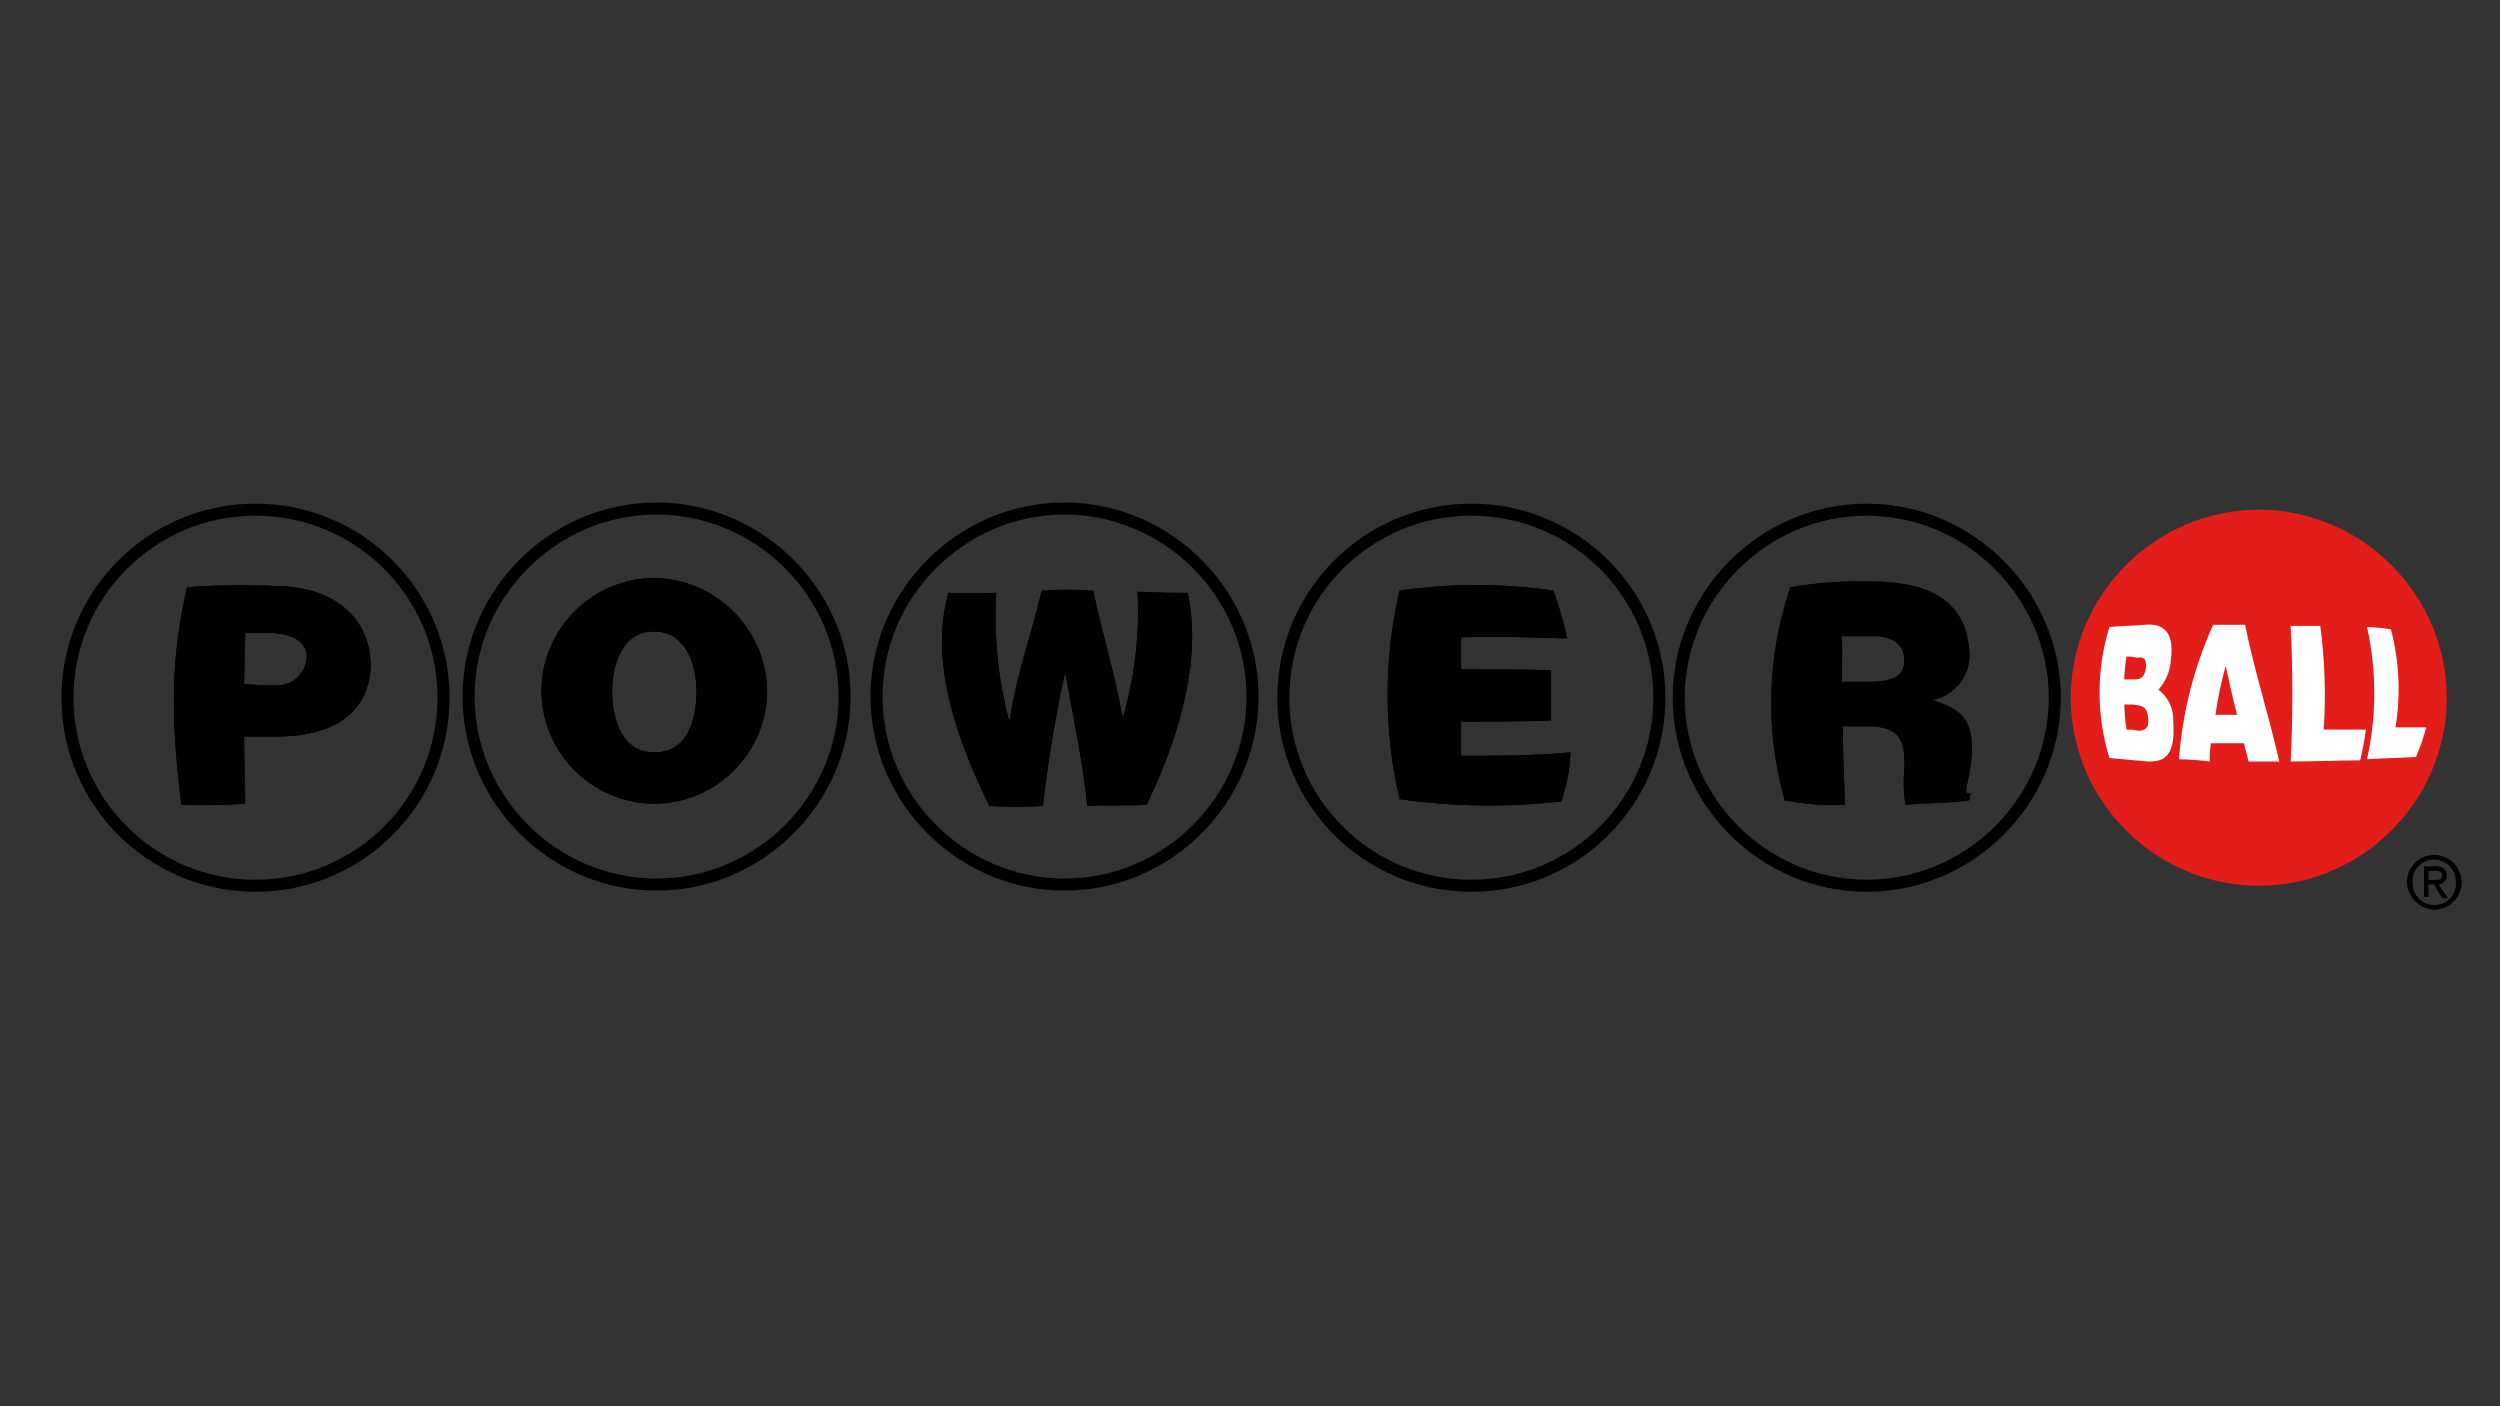 <?xml version="1.0" encoding="UTF-8" standalone="no"?>
<!DOCTYPE svg PUBLIC "-//W3C//DTD SVG 1.1//EN" "http://www.w3.org/Graphics/SVG/1.1/DTD/svg11.dtd">
<svg width="100%" height="100%" viewBox="0 0 640 360" version="1.1" xmlns="http://www.w3.org/2000/svg" xmlns:xlink="http://www.w3.org/1999/xlink" xml:space="preserve" xmlns:serif="http://www.serif.com/" style="fill-rule:evenodd;clip-rule:evenodd;stroke-linejoin:round;stroke-miterlimit:2;">
    <rect x="0" y="0" width="640" height="360" fill="#333333" stroke="none"/>
    <g transform="matrix(3.424,0,0,3.424,322.833,180.642)">
        <g transform="matrix(1,0,0,1,-89.759,-15.254)">
            <clipPath id="_clip1">
                <rect x="0" y="0" width="179.518" height="30.507"/>
            </clipPath>
            <g clip-path="url(#_clip1)">
                <g id="Group_210" transform="matrix(1,0,0,1,-112.482,-129.478)">
                    <g id="Ellipse_6" transform="matrix(1,0,0,1,113,130.082)">
                        <circle cx="14.058" cy="14.058" r="14.058" style="fill:none;stroke:black;stroke-width:0.9px;"/>
                    </g>
                    <g id="Path_601" transform="matrix(1,0,0,1,107.19,129.496)">
                        <path d="M63.915,14.643C63.869,22.323 57.537,28.616 49.857,28.616C42.145,28.616 35.799,22.27 35.799,14.558C35.799,6.846 42.145,0.5 49.857,0.5C49.858,0.5 49.858,0.5 49.858,0.5C57.572,0.508 63.915,6.857 63.915,14.571C63.915,14.595 63.915,14.619 63.915,14.643Z" style="fill:none;fill-rule:nonzero;stroke:black;stroke-width:0.9px;"/>
                    </g>
                    <g id="Path_603" transform="matrix(1,0,0,1,101.89,129.496)">
                        <path d="M99.715,14.643C99.668,22.323 93.337,28.616 85.657,28.616C77.945,28.616 71.599,22.27 71.599,14.558C71.599,6.878 77.892,0.547 85.572,0.5C85.596,0.5 85.62,0.5 85.644,0.5C93.363,0.5 99.715,6.852 99.715,14.571C99.715,14.595 99.715,14.619 99.715,14.643Z" style="fill:none;fill-rule:nonzero;stroke:black;stroke-width:0.9px;"/>
                    </g>
                    <g id="Ellipse_7" transform="matrix(1,0,0,1,203.906,130.082)">
                        <circle cx="14.058" cy="14.058" r="14.058" style="fill:none;stroke:black;stroke-width:0.9px;"/>
                    </g>
                    <g id="Path_605" transform="matrix(1,0,0,1,91.469,129.482)">
                        <path d="M170.115,14.657C170.115,14.657 170.115,14.658 170.115,14.658C170.115,22.37 163.769,28.716 156.057,28.716C148.345,28.716 141.999,22.37 141.999,14.658C141.999,6.946 148.345,0.6 156.057,0.6C156.057,0.6 156.058,0.6 156.058,0.6C163.767,0.607 170.109,6.949 170.116,14.658" style="fill:none;fill-rule:nonzero;stroke:black;stroke-width:0.9px;"/>
                    </g>
                    <g id="Path_606" transform="matrix(1,0,0,1,91.469,129.482)">
                        <path d="M170.115,14.657C170.115,14.657 170.115,14.658 170.115,14.658C170.115,22.37 163.769,28.716 156.057,28.716C148.345,28.716 141.999,22.37 141.999,14.658C141.999,6.946 148.345,0.6 156.057,0.6C156.057,0.6 156.058,0.6 156.058,0.6C163.767,0.608 170.107,6.948 170.115,14.657Z" style="fill:none;fill-rule:nonzero;"/>
                    </g>
                    <g id="Path_607" transform="matrix(1,0,0,1,86.377,129.482)">
                        <path d="M204.515,14.658C204.515,22.37 198.169,28.716 190.457,28.716C182.745,28.716 176.399,22.37 176.399,14.658C176.399,6.946 182.745,0.6 190.457,0.6C190.457,0.6 190.458,0.6 190.458,0.6C198.167,0.607 204.509,6.949 204.516,14.658" style="fill:rgb(227,29,26);fill-rule:nonzero;"/>
                    </g>
                    <g id="Path_608" transform="matrix(1,0,0,1,111.018,128.499)">
                        <path d="M17.4,14.7C17.49,14.711 17.581,14.717 17.672,14.717C18.858,14.717 19.842,13.756 19.871,12.57C19.871,11.036 17.911,10.781 16.804,10.781L15.273,10.781C15.273,11.974 15.188,13.422 15.188,14.615C15.923,14.684 16.662,14.713 17.4,14.7M10.5,23.646C9.48,15.81 9.991,11.38 10.928,7.376C13.168,7.22 15.416,7.192 17.659,7.291C22.089,7.376 24.475,9.762 24.645,12.914C24.73,16.237 22.515,18.452 17.914,18.537L15.188,18.537C15.188,20.237 15.273,21.945 15.273,23.564C13.685,23.677 12.093,23.706 10.502,23.649" style="fill-rule:nonzero;"/>
                    </g>
                    <g id="Path_609" transform="matrix(1,0,0,1,111.018,128.499)">
                        <path d="M17.4,14.7C17.49,14.711 17.581,14.717 17.672,14.717C18.858,14.717 19.842,13.756 19.871,12.57C19.871,11.036 17.911,10.781 16.804,10.781L15.273,10.781C15.273,11.974 15.188,13.422 15.188,14.615C15.923,14.684 16.662,14.713 17.4,14.7ZM10.5,23.646C9.48,15.81 9.991,11.38 10.928,7.376C13.168,7.22 15.416,7.192 17.659,7.291C22.089,7.376 24.475,9.762 24.645,12.914C24.73,16.237 22.515,18.452 17.914,18.537L15.188,18.537C15.188,20.237 15.273,21.945 15.273,23.564C13.685,23.677 12.091,23.705 10.5,23.648L10.5,23.646Z" style="fill-rule:nonzero;"/>
                    </g>
                    <g id="Path_610" transform="matrix(1,0,0,1,106.242,128.593)">
                        <path d="M47.482,15.035C47.482,17.08 48.164,19.635 50.634,19.635C52.849,19.635 53.786,17.675 53.786,15.035C53.786,12.905 52.849,10.52 50.549,10.605C48.249,10.605 47.482,13.076 47.482,15.035M59.069,15.035C59.069,19.662 55.261,23.47 50.634,23.47C46.007,23.47 42.199,19.662 42.199,15.035C42.199,10.408 46.007,6.6 50.634,6.6C50.634,6.6 50.635,6.6 50.635,6.6C55.241,6.656 59.014,10.429 59.07,15.035" style="fill-rule:nonzero;"/>
                    </g>
                    <g id="Path_611" transform="matrix(1,0,0,1,106.242,128.593)">
                        <path d="M47.482,15.035C47.482,17.08 48.164,19.635 50.634,19.635C52.849,19.635 53.786,17.675 53.786,15.035C53.786,12.905 52.849,10.52 50.549,10.605C48.249,10.6 47.482,13.075 47.482,15.035ZM59.069,15.035C59.069,19.662 55.261,23.47 50.634,23.47C46.007,23.47 42.199,19.662 42.199,15.035C42.199,10.408 46.007,6.6 50.634,6.6C50.634,6.6 50.635,6.6 50.635,6.6C55.241,6.656 59.013,10.429 59.069,15.035Z" style="fill-rule:nonzero;"/>
                    </g>
                    <g id="Path_612" transform="matrix(1,0,0,1,101.041,128.442)">
                        <path d="M90.852,17.231C91.755,14.164 92.13,10.966 91.96,7.774C94.09,7.859 94.175,7.859 95.709,7.859C96.731,12.374 95.368,18.083 92.642,23.706C90.942,23.791 89.742,23.706 88.212,23.791C87.871,20.553 87.19,17.316 86.593,13.991L86.508,13.991C85.803,17.228 85.262,20.499 84.889,23.791C83.557,23.876 82.221,23.876 80.889,23.791C78.163,18.253 76.459,12.715 77.822,7.859C79.696,7.944 79.782,7.859 81.4,7.859C81.212,11.041 81.529,14.233 82.337,17.316L82.422,17.316C82.933,13.908 83.956,11.182 84.808,7.689C86.085,7.604 87.365,7.604 88.642,7.689C89.409,11.182 90.261,13.823 90.857,17.231" style="fill-rule:nonzero;"/>
                    </g>
                    <g id="Path_613" transform="matrix(1,0,0,1,101.041,128.442)">
                        <path d="M90.852,17.231C91.755,14.164 92.13,10.966 91.96,7.774C94.09,7.859 94.175,7.859 95.709,7.859C96.731,12.374 95.368,18.083 92.642,23.706C90.942,23.791 89.742,23.706 88.212,23.791C87.871,20.553 87.19,17.316 86.593,13.991L86.508,13.991C85.803,17.228 85.262,20.499 84.889,23.791C83.557,23.876 82.221,23.876 80.889,23.791C78.163,18.253 76.459,12.715 77.822,7.859C79.696,7.944 79.782,7.859 81.4,7.859C81.212,11.041 81.529,14.233 82.337,17.316L82.422,17.316C82.933,13.908 83.956,11.182 84.808,7.689C86.085,7.604 87.365,7.604 88.642,7.689C89.4,11.182 90.255,13.823 90.852,17.231Z" style="fill-rule:nonzero;"/>
                    </g>
                    <g id="Path_614" transform="matrix(1,0,0,1,95.252,128.503)">
                        <path d="M117.344,23.219C116.151,18.091 116.151,12.756 117.344,7.628C121.157,7.074 125.031,7.074 128.844,7.628C129.274,8.793 129.616,9.989 129.866,11.206C127.054,11.121 124.584,11.036 121.943,11.121L121.943,13.507C124.158,13.507 126.458,13.507 128.674,13.592L128.674,17.34C126.459,17.425 124.159,17.425 121.943,17.425L121.943,19.981C124.669,19.981 127.396,19.981 130.122,19.725C130.076,20.973 129.846,22.207 129.44,23.388C125.416,23.844 121.35,23.787 117.34,23.218" style="fill-rule:nonzero;"/>
                    </g>
                    <g id="Path_615" transform="matrix(1,0,0,1,95.252,128.503)">
                        <path d="M117.344,23.219C116.151,18.091 116.151,12.756 117.344,7.628C121.157,7.074 125.031,7.074 128.844,7.628C129.274,8.793 129.616,9.989 129.866,11.206C127.054,11.121 124.584,11.036 121.943,11.121L121.943,13.507C124.158,13.507 126.458,13.507 128.674,13.592L128.674,17.34C126.459,17.425 124.159,17.425 121.943,17.425L121.943,19.981C124.669,19.981 127.396,19.981 130.122,19.725C130.076,20.973 129.846,22.207 129.44,23.388C125.417,23.844 121.353,23.787 117.344,23.219Z" style="fill-rule:nonzero;"/>
                    </g>
                    <g id="Path_616" transform="matrix(1,0,0,1,90.27,128.549)">
                        <path d="M155.382,14.4L157.512,14.4C159.212,14.4 160.068,13.974 160.068,12.781C160.068,11.588 159.131,10.992 157.853,10.992L155.382,10.992C155.467,12.1 155.382,13.292 155.382,14.4M155.467,17.723C155.467,19.683 155.552,21.642 155.637,23.602C154.124,23.671 152.608,23.557 151.122,23.261C149.641,18.031 149.79,12.472 151.548,7.329C153.628,6.976 155.739,6.833 157.848,6.903C162.875,6.988 164.664,9.033 164.919,12.015C165.12,13.774 163.928,15.413 162.193,15.764C163.893,16.364 165.345,16.872 165.093,20.024C164.923,22.069 164.326,22.836 165.008,22.75C165.008,22.92 164.923,23.091 164.923,23.261C163.049,23.517 161.856,23.431 160.152,23.602C160.006,22.729 159.978,21.841 160.067,20.961C160.152,18.746 159.726,17.724 157.256,17.724L155.467,17.724" style="fill-rule:nonzero;"/>
                    </g>
                    <g id="Path_617" transform="matrix(1,0,0,1,90.27,128.549)">
                        <path d="M155.382,14.4L157.512,14.4C159.212,14.4 160.068,13.974 160.068,12.781C160.068,11.588 159.131,10.992 157.853,10.992L155.382,10.992C155.468,12.1 155.382,13.29 155.382,14.4ZM155.467,17.723C155.467,19.683 155.552,21.642 155.637,23.602C154.124,23.671 152.608,23.557 151.122,23.261C149.641,18.031 149.79,12.472 151.548,7.329C153.628,6.976 155.739,6.833 157.848,6.903C162.875,6.988 164.664,9.033 164.919,12.015C165.12,13.774 163.928,15.413 162.193,15.764C163.893,16.364 165.345,16.872 165.093,20.024C164.923,22.069 164.326,22.836 165.008,22.75C165.008,22.92 164.923,23.091 164.923,23.261C163.049,23.517 161.856,23.431 160.152,23.602C160.006,22.729 159.978,21.841 160.067,20.961C160.152,18.746 159.726,17.724 157.256,17.724L155.467,17.723Z" style="fill-rule:nonzero;"/>
                    </g>
                    <g id="Path_618" transform="matrix(1,0,0,1,86.002,127.988)">
                        <path d="M180.779,16.662C180.793,17.29 180.85,17.916 180.949,18.536C181.236,18.522 181.523,18.551 181.801,18.621C182.312,18.621 182.653,18.451 182.568,17.684C182.483,16.747 182.057,16.747 181.375,16.662L180.775,16.662M180.945,13.084C180.846,13.646 180.79,14.214 180.775,14.784L181.627,14.784C182.053,14.784 182.309,14.528 182.394,13.932C182.479,13.165 182.138,13.08 181.712,13.165C181.463,13.095 181.204,13.066 180.945,13.08M179.667,20.663C178.687,17.47 178.687,14.056 179.667,10.863C180.604,10.778 181.456,10.778 182.393,10.693C183.671,10.608 184.523,11.204 184.267,13.249C184.236,14.102 183.904,14.917 183.33,15.549C184.074,16.109 184.49,17.006 184.438,17.935C184.608,20.321 183.927,21.002 182.478,20.917L179.666,20.661" style="fill:white;fill-rule:nonzero;"/>
                    </g>
                    <g id="Path_619" transform="matrix(1,0,0,1,84.971,127.987)">
                        <path d="M189.393,13.767C189.056,14.97 188.8,16.193 188.626,17.43L190.245,17.43C189.904,16.152 189.645,14.959 189.393,13.767M185.9,20.753C186.155,17.278 187.02,13.875 188.456,10.7L190.842,10.7C191.524,14.108 192.631,17.516 193.398,20.924L191.098,20.924C191.013,20.498 190.842,19.987 190.757,19.561L188.286,19.561C188.213,20.011 188.184,20.468 188.201,20.924C187.438,20.825 186.67,20.768 185.901,20.754" style="fill:white;fill-rule:nonzero;"/>
                    </g>
                    <g id="Path_620" transform="matrix(1,0,0,1,83.52,127.972)">
                        <path d="M195.7,20.938C195.87,17.561 195.87,14.177 195.7,10.8L197.915,10.8C198.255,13.37 198.341,15.967 198.171,18.553L201.323,18.553C201.222,19.327 201.08,20.095 200.897,20.853C199.108,20.853 197.404,20.938 195.697,20.938" style="fill:white;fill-rule:nonzero;"/>
                    </g>
                    <g id="Path_621" transform="matrix(1,0,0,1,82.529,127.957)">
                        <path d="M202.4,20.783C203.124,17.529 203.124,14.154 202.4,10.9C203,10.914 203.597,10.971 204.189,11.07C204.812,13.462 204.928,15.958 204.53,18.397L206.83,18.397C206.626,19.152 206.37,19.892 206.063,20.612C204.785,20.697 203.763,20.697 202.4,20.782" style="fill:white;fill-rule:nonzero;"/>
                    </g>
                    <g id="Path_622" transform="matrix(1,0,0,1,82.01,124.996)">
                        <path d="M205.9,32.945C205.9,31.823 206.823,30.9 207.945,30.9C209.067,30.9 209.99,31.823 209.99,32.945C209.99,34.067 209.067,34.99 207.945,34.99C206.841,34.945 205.945,34.049 205.9,32.945ZM207.945,34.645C207.956,34.645 207.968,34.645 207.979,34.645C208.851,34.645 209.568,33.928 209.568,33.056C209.568,33.019 209.567,32.982 209.564,32.945C209.565,32.924 209.565,32.904 209.565,32.883C209.565,31.991 208.837,31.255 207.945,31.245C207.934,31.245 207.922,31.245 207.911,31.245C207.039,31.245 206.322,31.962 206.322,32.834C206.322,32.871 206.323,32.908 206.326,32.945C206.325,32.967 206.325,32.989 206.325,33.011C206.325,33.903 207.053,34.639 207.945,34.649L207.945,34.645ZM207.519,34.045L207.178,34.045L207.178,31.745L208.03,31.745C208.541,31.745 208.882,31.915 208.882,32.427C208.896,32.776 208.63,33.078 208.282,33.109L208.964,34.131L208.538,34.131L207.938,33.109L207.512,33.109L207.519,34.045ZM207.945,32.767C208.286,32.767 208.545,32.767 208.545,32.426C208.545,32.17 208.289,32.085 208.034,32.085L207.523,32.085L207.523,32.767L207.945,32.767Z" style="fill-rule:nonzero;"/>
                    </g>
                </g>
            </g>
        </g>
    </g>
</svg>
